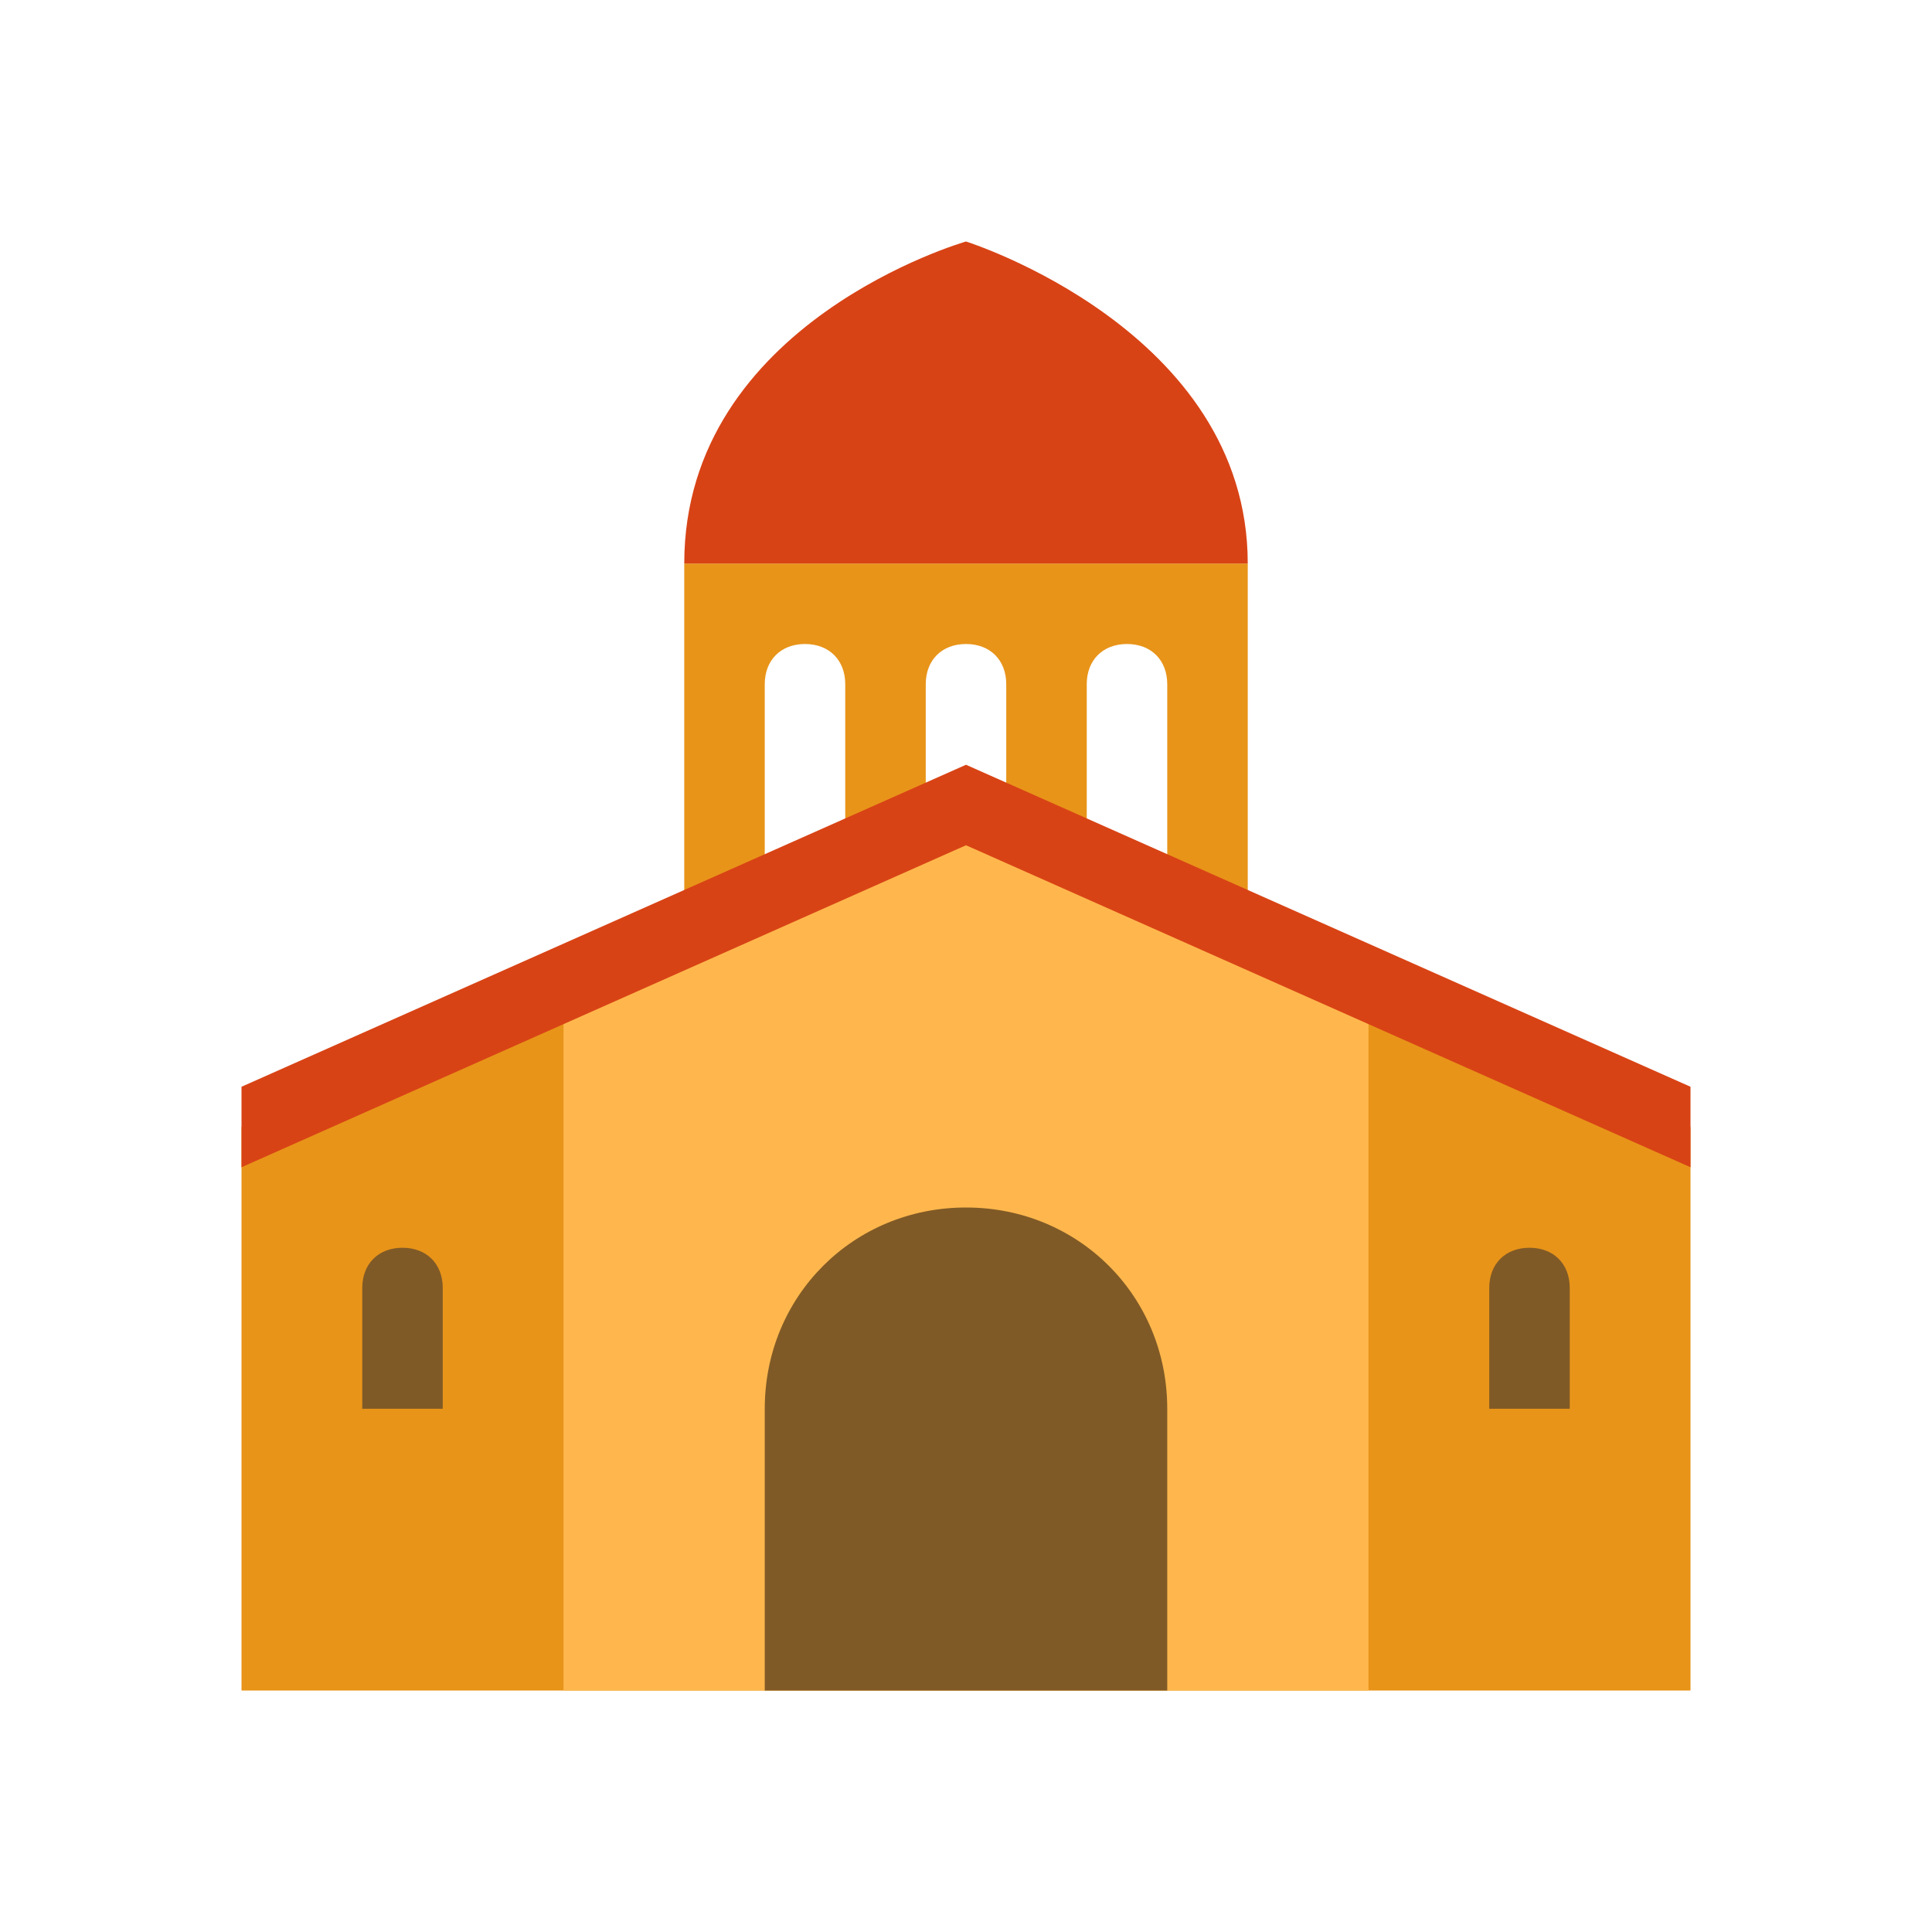 <?xml version="1.0" encoding="UTF-8"?> <!-- Uploaded to: SVG Repo, www.svgrepo.com, Generator: SVG Repo Mixer Tools --> <svg xmlns="http://www.w3.org/2000/svg" width="800px" height="800px" viewBox="0 0 1024 1024" class="icon"> <path d="M362.667 298.667v234.667h298.667V298.667H362.667z m85.333 170.667h-42.667v-106.667c0-12.8 8.533-21.333 21.333-21.333s21.333 8.533 21.333 21.333v106.667z m85.333 0h-42.667v-106.667c0-12.8 8.533-21.333 21.333-21.333s21.333 8.533 21.333 21.333v106.667z m85.333 0h-42.667v-106.667c0-12.8 8.533-21.333 21.333-21.333s21.333 8.533 21.333 21.333v106.667z" fill="#E89419"></path> <path d="M512 426.667L128 597.333v298.667h768V597.333l-384-170.667z" fill="#E89419"></path> <path d="M725.333 896H298.667V533.333l213.333-85.333 213.333 85.333z" fill="#FFB74D"></path> <path d="M832 746.667h-42.667v-64c0-12.8 8.533-21.333 21.333-21.333s21.333 8.533 21.333 21.333v64zM234.667 746.667H192v-64c0-12.8 8.533-21.333 21.333-21.333s21.333 8.533 21.333 21.333v64zM618.667 896H405.333v-149.333c0-59.733 46.933-106.667 106.667-106.667s106.667 46.933 106.667 106.667v149.333z" fill="#805A26"></path> <path d="M661.333 298.667c0-123.733-149.333-170.667-149.333-170.667s-149.333 42.667-149.333 170.667h298.667zM512 405.333L128 576v42.667l384-170.667 384 170.667v-42.667z" fill="#D84315"></path> </svg> 